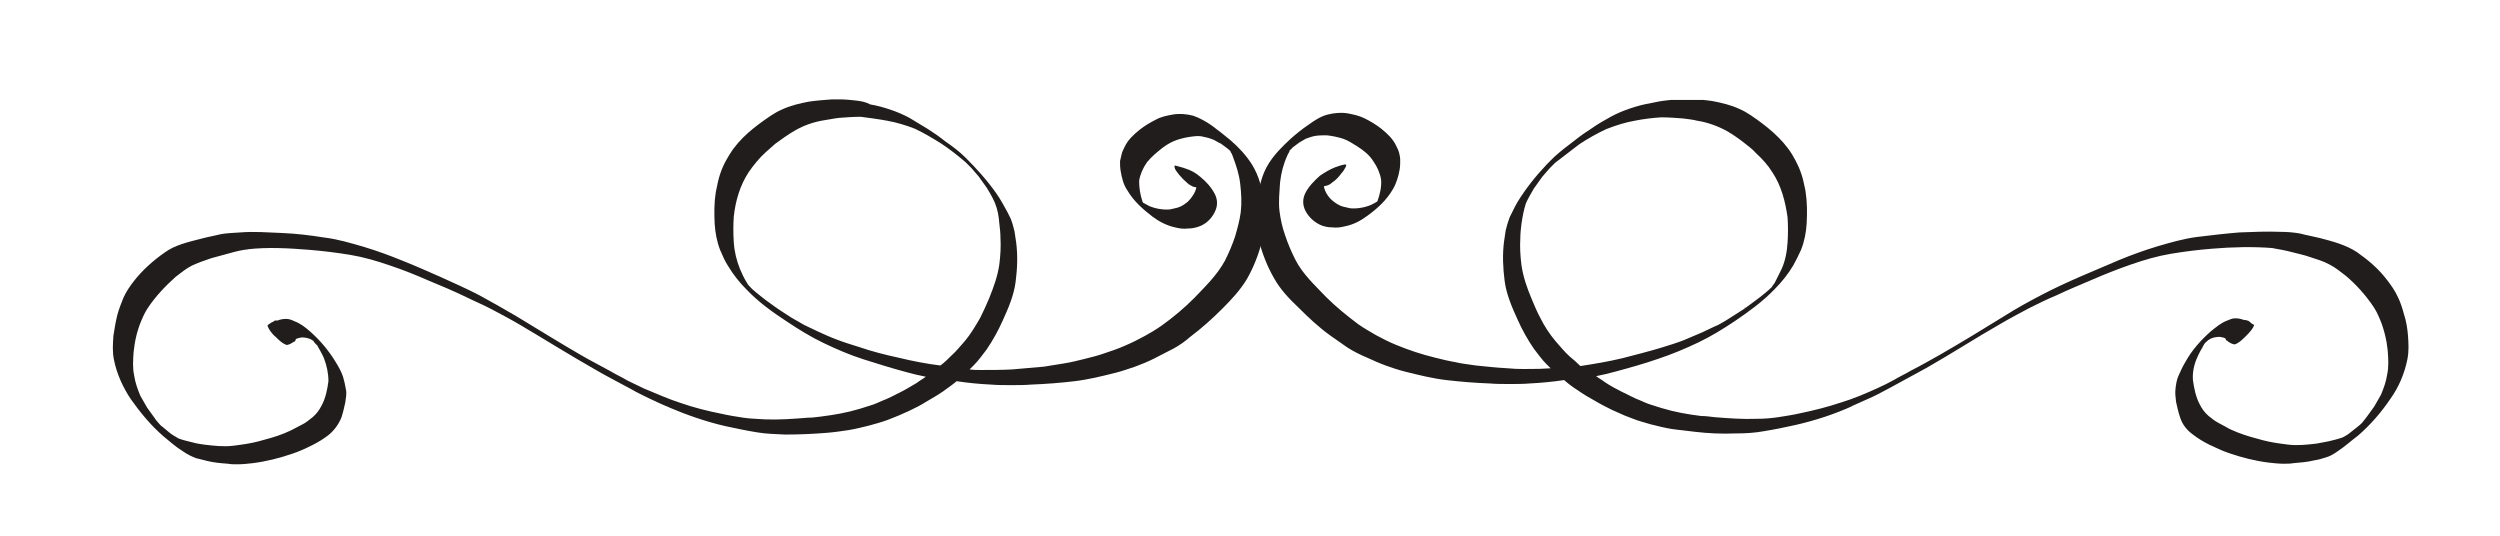 <?xml version="1.0" encoding="utf-8"?>
<!-- Generator: Adobe Illustrator 24.2.1, SVG Export Plug-In . SVG Version: 6.00 Build 0)  -->
<svg version="1.1" id="Layer_1" xmlns="http://www.w3.org/2000/svg" xmlns:xlink="http://www.w3.org/1999/xlink" x="0px" y="0px"
	 viewBox="0 0 445.3 95.4" style="enable-background:new 0 0 445.3 95.4;" xml:space="preserve">
<style type="text/css">
	.st0{clip-path:url(#SVGID_2_);}
	.st1{fill:#211D1D;}
	.st2{clip-path:url(#SVGID_4_);}
</style>
<g>
	<defs>
		<rect id="SVGID_1_" x="223" y="17.8" width="206.6" height="65"/>
	</defs>
	<clipPath id="SVGID_2_">
		<use xlink:href="#SVGID_1_"  style="overflow:visible;"/>
	</clipPath>
	<g class="st0">
		<path class="st1" d="M302.9,74.2C302.9,74.2,303,74.2,302.9,74.2C303,74.2,302.9,74.2,302.9,74.2z M262.7,65.1
			C262.7,65.1,262.8,65.1,262.7,65.1C262.8,65.1,262.7,65.1,262.7,65.1z M425.5,62.7C425.5,62.7,425.5,62.7,425.5,62.7
			C425.5,62.7,425.5,62.7,425.5,62.7z M392.4,61.9c-0.1,0.1-0.1,0.2-0.2,0.2C392.3,62,392.4,61.9,392.4,61.9z M311,54.7
			c-0.1,0.1-0.2,0.2-0.4,0.2C310.8,54.8,310.9,54.8,311,54.7z M317.5,47.6c0,0.1-0.1,0.2-0.1,0.2C317.5,47.7,317.5,47.7,317.5,47.6z
			 M240.8,37.4C240.8,37.4,240.8,37.4,240.8,37.4C240.8,37.4,240.8,37.4,240.8,37.4z M286.6,22.8c0,0-0.1,0-0.1,0.1
			C286.5,22.9,286.5,22.8,286.6,22.8z M299.8,21.1C299.8,21.1,299.9,21.1,299.8,21.1C299.9,21.1,299.8,21.1,299.8,21.1z M299.7,21.1
			C299.7,21.1,299.7,21.1,299.7,21.1C299.7,21.1,299.7,21.1,299.7,21.1z M291.2,21.5c1.5-0.3,3.1-0.5,4.7-0.6c1.3,0,2.6,0.1,3.9,0.2
			c0.8,0.1,1.7,0.2,2.5,0.4c1.9,0.3,3.8,1,5.4,1.9c1.2,0.7,2.3,1.5,3.3,2.3c0.6,0.5,1.2,0.9,1.7,1.5c1.2,1.1,2.2,2.2,3,3.5
			c1.6,2.4,2.3,5.2,2.7,8c0,0,0,0,0,0c0.1,1.5,0.1,3,0,4.5c-0.1,1.6-0.4,3.3-1.1,4.8c-0.4,0.8-0.8,1.6-1.2,2.4
			c-0.2,0.3-0.4,0.5-0.5,0.7c-0.1,0.1-0.1,0.2-0.2,0.2c-0.1,0.1-0.2,0.2-0.3,0.3c-0.2,0.2-0.5,0.4-0.7,0.6c-1.2,1-2.5,1.9-3.7,2.8
			c-1.1,0.7-2.2,1.4-3.3,2.1c-0.7,0.4-1.3,0.8-2.1,1.1c-0.7,0.3-1.4,0.7-2.1,1c-1.1,0.5-2.2,0.9-3.3,1.4c-1.3,0.5-2.6,0.9-3.9,1.3
			c-2.3,0.7-4.7,1.3-7,1.9c-2.5,0.6-4.9,1-7.5,1.4c-0.6-0.6-1.3-1.2-1.9-1.7c-0.9-0.8-1.7-1.8-2.5-2.7c-1.1-1.3-2-2.7-2.7-4.1
			c-0.6-1.1-1.1-2.3-1.6-3.5c-0.8-1.9-1.5-3.9-1.8-6c-0.2-1.6-0.3-3.2-0.2-4.8c0-0.8,0.1-1.7,0.2-2.5c0.2-1.3,0.4-2.5,0.8-3.7
			c0.4-0.9,0.9-1.7,1.4-2.6c0.5-0.7,1-1.4,1.5-2.1c0.4-0.5,0.9-1,1.3-1.5c0.3-0.3,0.7-0.7,1-1c0,0,0,0,0,0c1.4-1.1,2.9-2.2,4.3-3.3
			c1.5-1,3.1-1.9,4.8-2.7C287.9,22.3,289.5,21.8,291.2,21.5z M296.7,17.9c-0.9,0.1-1.9,0.3-2.8,0.5c-1.2,0.2-2.3,0.5-3.5,0.9
			c-1.2,0.4-2.4,0.9-3.5,1.5c-1.1,0.6-2.3,1.3-3.3,2c-1.1,0.7-2.1,1.4-3.1,2.2c-1.2,0.9-2.5,1.9-3.6,2.9c-2,1.9-3.9,4.1-5.5,6.4
			c-0.7,1-1.4,2.1-1.9,3.2c-0.2,0.4-0.4,0.8-0.6,1.2c-0.3,0.8-0.5,1.5-0.7,2.3c-0.1,0.6-0.2,1.3-0.3,2c-0.3,2.3-0.2,4.7,0.1,7
			c0.3,2.4,1.3,4.7,2.3,6.9c0.8,1.8,1.8,3.6,2.9,5.2c0.7,0.9,1.4,1.9,2.2,2.7c0.3,0.3,0.5,0.5,0.8,0.8c-0.7,0-1.3,0.1-2,0.1
			c-1.9,0-3.7,0.1-5.6-0.1c-1.9-0.1-3.8-0.3-5.7-0.5c-1.2-0.2-2.5-0.3-3.7-0.6c-1.2-0.2-2.4-0.5-3.6-0.8c-1.2-0.3-2.3-0.6-3.5-1
			c-1.2-0.4-2.3-0.8-3.5-1.3c-1.2-0.5-2.4-1.1-3.5-1.7c-1-0.6-2.1-1.2-3.1-1.9c-2-1.5-4-3.1-5.8-4.9c-2-2.1-4.2-4.1-5.5-6.7
			c-0.7-1.4-1.3-2.8-1.8-4.3c-0.5-1.4-0.8-2.8-1-4.3c-0.2-1.7,0-3.4,0.1-5.1c0.2-1.7,0.6-3.3,1.3-4.8c0.1-0.3,0.3-0.5,0.4-0.8
			c0,0,0,0,0-0.1c0.2-0.2,0.4-0.3,0.5-0.5c0.4-0.3,0.8-0.6,1.2-0.9c0.4-0.2,0.8-0.5,1.2-0.7c0.6-0.2,1.1-0.4,1.7-0.5
			c0.7-0.1,1.4-0.1,2-0.1c1,0.1,1.9,0.3,2.9,0.6c0.9,0.3,1.8,0.9,2.6,1.4c1.1,0.7,2.1,1.5,2.8,2.6c0.7,1,1.2,2.1,1.4,3.3
			c0.1,1.3-0.2,2.5-0.6,3.7c0,0.1-0.1,0.1-0.1,0.2c-0.3,0.2-0.7,0.4-1.1,0.6c-1.2,0.5-2.5,0.7-3.7,0.6c-0.5-0.1-0.9-0.2-1.3-0.3
			c-0.7-0.2-1.3-0.6-1.9-1.1c-0.7-0.6-1.3-1.5-1.5-2.5c0.2-0.1,0.5-0.1,0.7-0.2c0.3-0.1,0.6-0.3,0.8-0.5c0.6-0.4,1.2-1,1.6-1.6
			c0.3-0.3,0.5-0.6,0.7-1c0.1-0.1,0.4-0.7-0.1-0.6c-0.6,0.1-1.1,0.3-1.7,0.5c-1,0.4-1.8,0.9-2.7,1.5c-1,0.9-2,1.9-2.6,3.1
			c-0.5,1-0.5,2.1,0,3.1c0.6,1.2,1.7,2.2,3,2.7c0.6,0.2,1.2,0.3,1.8,0.3c0.8,0.1,1.5,0,2.3-0.2c1.5-0.3,2.8-1,4-1.9
			c1.8-1.3,3.4-2.8,4.5-4.7c0.6-1,1-2.3,1.2-3.5c0.1-0.5,0.1-1.1,0.1-1.7c0-0.5-0.1-0.9-0.2-1.3c-0.1-0.4-0.3-0.8-0.5-1.2
			c-0.6-1.3-1.6-2.2-2.7-3.1c-0.9-0.7-1.9-1.3-2.9-1.8c-1-0.5-2-0.7-3-0.9c-1.2-0.2-2.4-0.1-3.6,0.2c-1.2,0.3-2.3,1-3.4,1.8
			c-1.2,0.8-2.3,1.7-3.3,2.6c-1.4,1.3-2.8,2.7-3.8,4.3c-1.3,2-1.8,4.5-2.1,6.9c-0.2,2.2-0.2,4.5,0.3,6.7c0.6,2.4,1.5,4.7,2.7,6.8
			c1.1,2,2.7,3.7,4.4,5.3c1.8,1.8,3.6,3.5,5.7,5c1,0.7,2,1.4,3,2.1c1.1,0.7,2.3,1.3,3.5,1.8c1.1,0.5,2.2,1,3.3,1.4
			c1.1,0.4,2.3,0.8,3.5,1.1c2.4,0.6,4.8,1.2,7.3,1.5c2.6,0.3,5.1,0.5,7.7,0.6c1.2,0.1,2.4,0.1,3.6,0.1c1.2,0,2.4,0,3.6-0.1
			c2-0.1,4.1-0.3,6.1-0.6c0.8,0.7,1.6,1.3,2.4,1.8c1,0.7,2,1.3,3.1,1.9c1,0.6,2,1.1,3,1.6c0.6,0.3,1.2,0.5,1.8,0.8
			c0.6,0.3,1.3,0.5,2,0.8c1,0.4,2.2,0.7,3.2,1c1.2,0.3,2.4,0.6,3.6,0.8c1.3,0.2,2.7,0.3,4.1,0.5c2.5,0.3,4.9,0.4,7.4,0.3
			c1.7,0,3.4-0.1,5-0.4c1.9-0.3,3.8-0.7,5.6-1.1c3.5-0.8,6.9-1.9,10.2-3.4c-0.1,0-0.2,0.1-0.3,0.1c1.3-0.6,2.5-1.1,3.8-1.7
			c1.1-0.5,2.1-1.1,3.1-1.6c2.2-1.2,4.4-2.4,6.6-3.6c4.4-2.5,8.7-5.3,13.1-7.8c1.7-1,3.4-1.9,5.1-2.8c1.6-0.8,3.2-1.6,4.9-2.3
			c2.1-1,4.3-1.9,6.4-2.8c2.3-1,4.6-1.9,6.9-2.7c2.3-0.8,4.7-1.5,7.1-1.9c2.4-0.4,4.8-0.7,7.3-0.9c3.6-0.3,7.3-0.4,11-0.1
			c-0.1,0-0.1,0-0.2,0c1.1,0.2,2.3,0.4,3.4,0.7c1.1,0.3,2.2,0.5,3.3,0.9c1.2,0.4,2.3,0.7,3.4,1.3c1,0.5,2,1.3,2.9,2
			c1.9,1.6,3.6,3.5,5,5.6c0.6,0.9,1,1.9,1.4,2.9c0.4,1.1,0.7,2.3,0.9,3.4c0.1,0.5,0.1,1,0.2,1.5c0.1,1.4,0.2,2.8-0.1,4.2
			c-0.2,1.3-0.6,2.4-1.1,3.6c-0.4,0.7-0.8,1.4-1.2,2.1c-0.4,0.6-0.9,1.2-1.3,1.8c-0.2,0.3-0.5,0.6-0.7,0.9c-0.2,0.3-0.5,0.5-0.7,0.7
			c-0.2,0.1-0.3,0.3-0.5,0.4c-0.5,0.4-0.9,0.7-1.4,1.1c-0.3,0.2-0.6,0.4-1,0.6c-0.8,0.3-1.7,0.5-2.5,0.7c-0.7,0.1-1.4,0.3-2.1,0.4
			c-1.7,0.2-3.4,0.4-5.1,0.2c-1.6-0.2-3.1-0.4-4.6-0.8c-1.5-0.4-3-0.8-4.5-1.4c-0.7-0.3-1.5-0.6-2.1-1c-0.7-0.4-1.4-0.7-2.1-1.2
			c-0.3-0.2-0.6-0.5-0.9-0.7c-0.7-0.6-1.2-1.3-1.6-2.1c-0.7-1.3-1-2.9-1.2-4.3c-0.1-1.4,0.2-2.8,0.8-4.1c0.3-0.7,0.7-1.4,1.1-2.1
			c0-0.1,0.1-0.1,0.1-0.2c0.2-0.2,0.3-0.4,0.5-0.5c0.1-0.1,0.1-0.1,0.2-0.2c0.2-0.1,0.3-0.2,0.5-0.3c0.5-0.2,1-0.3,1.6-0.3
			c0.4,0.1,0.7,0.1,1,0.3c0,0.1,0.1,0.2,0.1,0.3c0,0,0.3,0.1,0.3,0.2c0.3,0.2,0.6,0.4,1,0.5c0.2,0.1,0.4,0,0.6-0.1
			c0.6-0.3,1.1-0.8,1.6-1.3c0.4-0.4,0.7-0.7,1-1.1c0,0,0.7-0.9,0.4-1c-0.3-0.1-0.5-0.3-0.7-0.5c-0.1-0.1-0.3-0.2-0.4-0.2
			c-0.2-0.1-0.4-0.1-0.6-0.1c-0.5-0.2-1-0.3-1.6-0.3c-0.5,0-0.9,0.2-1.4,0.4c-1.1,0.4-2,1.2-2.9,1.9c-1.8,1.6-3.4,3.4-4.5,5.4
			c-0.5,0.8-0.9,1.7-1.3,2.6c-0.3,0.7-0.4,1.4-0.5,2.2c-0.1,0.8,0,1.6,0.1,2.4c0.2,0.9,0.4,1.8,0.7,2.7c0.4,1.3,1.2,2.3,2.3,3.1
			c0.9,0.7,1.9,1.3,2.9,1.8c1.1,0.5,2.3,1.1,3.5,1.5c2.3,0.8,4.7,1.4,7.1,1.7c0.9,0.1,1.8,0.2,2.7,0.2c0.6,0,1.1,0,1.7-0.1
			c1.2-0.1,2.5-0.2,3.7-0.5c0.7-0.1,1.4-0.3,2-0.5c0.8-0.2,1.6-0.7,2.3-1.2c1.2-0.8,2.3-1.8,3.5-2.7c2.2-1.9,4.2-4.2,5.8-6.6
			c1.5-2.1,2.5-4.5,3-7c0.3-1.5,0.2-2.9,0.1-4.3c-0.1-1.2-0.3-2.5-0.7-3.7c-0.3-1.1-0.6-2.1-1.1-3.1c-0.5-1.1-1.2-2.1-1.9-3
			c-1.5-2-3.4-3.6-5.4-5c-2-1.3-4.3-1.9-6.6-2.5c-1.2-0.3-2.4-0.5-3.5-0.8c-1.1-0.2-2.3-0.3-3.4-0.3c-2.5-0.1-4.9,0-7.4,0.1
			c-2.5,0.2-5,0.5-7.5,0.8c-2.4,0.3-4.8,1-7.2,1.7c-2.3,0.7-4.5,1.5-6.7,2.4c-2.3,1-4.5,1.9-6.8,2.9c-2.3,1-4.7,2.1-7,3.3
			c-2.3,1.2-4.5,2.4-6.7,3.8c-3.7,2.3-7.5,4.6-11.3,6.8c-1.8,1-3.5,2-5.3,2.9c-1,0.6-2.1,1.1-3.1,1.7c-0.9,0.5-1.9,1-2.8,1.4
			c-2.2,1-4.3,1.9-6.6,2.6c-2.4,0.8-4.8,1.4-7.2,1.9c-1.3,0.3-2.6,0.5-3.9,0.7c-1.3,0.2-2.6,0.3-3.9,0.3c-2.5,0.1-5.1-0.1-7.6-0.3
			c-0.8-0.1-1.5-0.2-2.3-0.2c-2.4-0.3-4.7-0.7-7-1.4c-0.6-0.2-1.3-0.4-1.9-0.6c-0.7-0.2-1.3-0.5-2-0.8c-1.1-0.4-2.1-1-3.2-1.5
			c-1-0.5-2.1-1.1-3-1.7c-0.5-0.4-1.1-0.7-1.6-1.1c1.1-0.2,2.3-0.5,3.4-0.8c2.6-0.7,5.1-1.4,7.7-2.3c2.4-0.8,4.8-1.8,7.1-2.9
			c2.3-1.1,4.4-2.4,6.5-3.8c2.5-1.7,5-3.5,7.1-5.7c1.3-1.3,2.4-2.7,3.3-4.2c0.5-0.9,1-1.9,1.4-2.8c0.6-1.5,0.9-3.1,1-4.7
			c0.1-1.9,0.1-3.8-0.2-5.7c-0.1-0.7-0.3-1.3-0.4-1.9c-0.4-1.7-1.1-3.2-2-4.7c-1.8-2.9-4.6-5.1-7.4-7c-0.6-0.4-1.3-0.8-2-1.1
			c-1.5-0.7-3.2-1.1-4.8-1.4c-1.3-0.2-2.7-0.3-4.1-0.4c-0.5,0-0.9,0-1.4,0C298.6,17.7,297.6,17.8,296.7,17.9"/>
	</g>
</g>
<g>
	<defs>
		<rect id="SVGID_3_" x="19.6" y="17.8" width="206.1" height="65"/>
	</defs>
	<clipPath id="SVGID_4_">
		<use xlink:href="#SVGID_3_"  style="overflow:visible;"/>
	</clipPath>
	<g class="st2">
		<path class="st1" d="M146.2,74.2C146.2,74.2,146.2,74.2,146.2,74.2C146.2,74.2,146.2,74.2,146.2,74.2z M186.4,65.1
			C186.4,65.1,186.4,65.1,186.4,65.1C186.4,65.1,186.4,65.1,186.4,65.1z M23.7,62.7C23.7,62.7,23.7,62.7,23.7,62.7
			C23.7,62.7,23.7,62.7,23.7,62.7z M56.7,61.9c0.1,0.1,0.1,0.2,0.2,0.2C56.8,62,56.8,61.9,56.7,61.9z M138.1,54.7
			c0.1,0.1,0.3,0.2,0.4,0.2C138.3,54.8,138.2,54.8,138.1,54.7z M131.6,47.6c0,0.1,0.1,0.2,0.1,0.2C131.7,47.7,131.6,47.7,131.6,47.6
			z M208.4,37.4C208.3,37.4,208.3,37.4,208.4,37.4C208.3,37.4,208.3,37.4,208.4,37.4z M162.6,22.8c0,0,0.1,0,0.1,0.1
			C162.7,22.9,162.6,22.8,162.6,22.8z M149.3,21.1C149.3,21.1,149.3,21.1,149.3,21.1C149.3,21.1,149.3,21.1,149.3,21.1z M149.4,21.1
			C149.4,21.1,149.4,21.1,149.4,21.1C149.4,21.1,149.4,21.1,149.4,21.1z M158,21.5c1.7,0.3,3.3,0.8,4.9,1.4c1.7,0.8,3.2,1.7,4.8,2.7
			c1.5,1,2.9,2.1,4.3,3.3c0,0,0,0,0,0c0.3,0.3,0.7,0.7,1,1c0.4,0.5,0.9,1,1.3,1.5c0.5,0.7,1,1.4,1.5,2.1c0.5,0.8,1,1.7,1.4,2.6
			c0.5,1.2,0.7,2.4,0.8,3.7c0.1,0.8,0.2,1.7,0.2,2.5c0.1,1.6,0,3.2-0.2,4.8c-0.3,2.1-1,4-1.8,6c-0.5,1.2-1,2.3-1.6,3.5
			c-0.8,1.4-1.7,2.9-2.7,4.1c-0.8,0.9-1.6,1.9-2.5,2.7c-0.6,0.6-1.2,1.2-1.9,1.7c-2.5-0.3-5-0.8-7.5-1.4c-2.3-0.5-4.7-1.1-7-1.9
			c-1.3-0.4-2.6-0.8-3.9-1.3c-1.1-0.4-2.2-0.9-3.3-1.4c-0.7-0.3-1.4-0.7-2.1-1c-0.7-0.3-1.4-0.8-2-1.1c-1.1-0.6-2.2-1.4-3.3-2.1
			c-1.3-0.9-2.5-1.8-3.7-2.8c-0.2-0.2-0.5-0.4-0.7-0.6c-0.1-0.1-0.2-0.2-0.3-0.3c-0.1-0.1-0.1-0.2-0.2-0.2c-0.2-0.2-0.4-0.5-0.5-0.7
			c-0.5-0.8-0.8-1.5-1.2-2.4c-0.6-1.5-1-3.1-1.1-4.8c-0.1-1.5-0.1-3,0-4.5c0,0,0,0,0,0c0.3-2.8,1.1-5.6,2.7-8c0.9-1.3,1.9-2.5,3-3.5
			c0.6-0.5,1.1-1,1.7-1.5c1.1-0.8,2.2-1.6,3.4-2.3c1.7-1,3.5-1.6,5.4-1.9c0.8-0.1,1.6-0.3,2.5-0.4c1.3-0.1,2.6-0.2,3.9-0.2
			C154.8,21,156.4,21.2,158,21.5z M152.4,17.9c-0.9-0.1-1.9-0.2-2.8-0.2c-0.5,0-0.9,0-1.4,0c-1.4,0.1-2.7,0.2-4.1,0.4
			c-1.6,0.3-3.3,0.7-4.8,1.4c-0.7,0.3-1.4,0.7-2,1.1c-2.8,1.9-5.6,4-7.4,7c-0.9,1.4-1.6,3-2,4.7c-0.1,0.6-0.3,1.3-0.4,1.9
			c-0.3,1.9-0.3,3.8-0.2,5.7c0.1,1.6,0.4,3.2,1,4.7c0.4,0.9,0.8,1.9,1.4,2.8c0.9,1.5,2,2.9,3.3,4.2c2.1,2.2,4.6,4,7.2,5.7
			c2.1,1.4,4.2,2.7,6.5,3.8c2.3,1.1,4.6,2.1,7.1,2.9c2.5,0.8,5.1,1.6,7.7,2.3c1.1,0.3,2.3,0.6,3.4,0.8c-0.5,0.4-1.1,0.7-1.6,1.1
			c-1,0.6-2,1.2-3,1.7c-1,0.5-2.1,1.1-3.2,1.5c-0.7,0.3-1.3,0.6-2,0.8c-0.6,0.2-1.3,0.4-1.9,0.6c-2.3,0.7-4.6,1.1-7,1.4
			c-0.8,0.1-1.5,0.2-2.3,0.2c-2.5,0.2-5.1,0.4-7.6,0.3c-1.3-0.1-2.6-0.1-3.9-0.3c-1.3-0.2-2.6-0.4-3.9-0.7c-2.5-0.5-4.9-1.1-7.2-1.9
			c-2.2-0.7-4.4-1.7-6.6-2.6c-1-0.5-1.9-0.9-2.9-1.4c-1-0.6-2.1-1.1-3.1-1.7c-1.8-1-3.6-1.9-5.3-2.9c-3.8-2.2-7.5-4.5-11.3-6.8
			c-2.2-1.3-4.5-2.6-6.7-3.8c-2.3-1.2-4.6-2.2-7-3.3c-2.3-1-4.5-2-6.8-2.9c-2.2-0.9-4.4-1.7-6.7-2.4c-2.4-0.7-4.7-1.4-7.2-1.7
			c-2.5-0.4-5-0.7-7.5-0.8c-2.5-0.1-4.9-0.3-7.4-0.1c-1.2,0.1-2.3,0.1-3.4,0.3c-1.2,0.3-2.4,0.5-3.5,0.8c-2.3,0.6-4.7,1.1-6.6,2.5
			c-2,1.4-3.9,3.1-5.4,5c-0.7,0.9-1.4,1.9-1.9,3c-0.4,1-0.8,2-1.1,3.1c-0.3,1.2-0.5,2.4-0.7,3.7c-0.1,1.5-0.2,2.9,0.1,4.3
			c0.5,2.5,1.6,4.9,3,7c1.7,2.4,3.6,4.7,5.8,6.6c1.1,0.9,2.2,1.9,3.5,2.7c0.7,0.5,1.5,0.9,2.3,1.2c0.7,0.2,1.3,0.3,2,0.5
			c1.2,0.3,2.4,0.4,3.7,0.5c0.6,0.1,1.1,0.1,1.7,0.1c0.9,0,1.8-0.1,2.7-0.2c2.4-0.3,4.8-0.9,7.1-1.7c1.2-0.4,2.3-0.9,3.5-1.5
			c1-0.5,2-1.1,2.9-1.8c1-0.8,1.8-1.9,2.3-3.1c0.3-0.9,0.5-1.8,0.7-2.7c0.1-0.8,0.3-1.6,0.1-2.4c-0.1-0.7-0.3-1.5-0.5-2.2
			c-0.3-0.9-0.8-1.8-1.3-2.6c-1.2-2-2.8-3.9-4.5-5.4c-0.9-0.8-1.8-1.5-2.9-1.9c-0.4-0.2-0.9-0.4-1.4-0.4c-0.6,0-1.1,0.1-1.6,0.3
			c-0.2,0-0.4-0.1-0.6,0.1c-0.1,0.1-0.3,0.2-0.4,0.2c-0.2,0.2-0.5,0.3-0.7,0.5c-0.2,0.1,0.4,1,0.4,1c0.3,0.4,0.6,0.8,1,1.1
			c0.5,0.5,1,1,1.6,1.3c0.2,0.1,0.4,0.2,0.6,0.1c0.4-0.1,0.7-0.3,1-0.5c0,0,0.3-0.1,0.3-0.2c0-0.1,0.1-0.2,0.1-0.3
			c0.3-0.2,0.7-0.2,1-0.3c0.6,0,1.1,0.1,1.6,0.3c0.2,0.1,0.3,0.2,0.5,0.3C55.9,60.9,56,61,56,61c0.2,0.2,0.3,0.4,0.5,0.5
			c0,0.1,0.1,0.1,0.1,0.2c0.4,0.7,0.8,1.4,1.1,2.1c0.5,1.3,0.8,2.7,0.8,4.1c-0.2,1.5-0.5,3-1.2,4.3c-0.4,0.8-0.9,1.5-1.6,2.1
			c-0.3,0.2-0.6,0.5-0.9,0.7c-0.6,0.5-1.4,0.8-2.1,1.2c-0.7,0.4-1.4,0.7-2.1,1c-1.5,0.6-3,1-4.5,1.4c-1.5,0.4-3,0.6-4.6,0.8
			c-1.7,0.2-3.4,0-5.1-0.2c-0.7-0.1-1.4-0.2-2.1-0.4c-0.8-0.2-1.7-0.4-2.5-0.7c-0.3-0.2-0.7-0.4-1-0.6c-0.5-0.3-0.9-0.7-1.4-1.1
			c-0.2-0.1-0.3-0.3-0.5-0.4c-0.3-0.2-0.5-0.5-0.7-0.7c-0.3-0.3-0.5-0.6-0.7-0.9c-0.4-0.6-0.9-1.2-1.3-1.8c-0.4-0.7-0.8-1.4-1.2-2.1
			c-0.5-1.2-0.9-2.3-1.1-3.6c-0.3-1.4-0.2-2.8-0.1-4.2c0.1-0.5,0.1-1,0.2-1.5c0.2-1.2,0.5-2.3,0.9-3.4c0.4-1,0.8-2,1.4-2.9
			c1.4-2.1,3.1-3.9,5-5.6c0.9-0.7,1.9-1.5,2.9-2c1.1-0.5,2.2-0.9,3.4-1.3c1.1-0.3,2.2-0.6,3.3-0.9c1.1-0.3,2.2-0.6,3.4-0.7
			c-0.1,0-0.1,0-0.2,0c3.6-0.4,7.3-0.2,11,0.1c2.4,0.2,4.9,0.5,7.3,0.9c2.4,0.4,4.8,1.1,7.1,1.9c2.4,0.8,4.6,1.7,6.9,2.7
			c2.2,0.9,4.3,1.8,6.4,2.8c1.6,0.8,3.3,1.5,4.8,2.3c1.7,0.9,3.4,1.8,5.1,2.8c4.4,2.6,8.7,5.3,13.1,7.8c2.2,1.3,4.4,2.4,6.6,3.6
			c1,0.6,2.1,1.1,3.1,1.6c1.3,0.6,2.5,1.2,3.8,1.7c-0.1,0-0.2-0.1-0.3-0.1c3.3,1.4,6.7,2.6,10.2,3.4c1.9,0.4,3.7,0.8,5.6,1.1
			c1.7,0.3,3.3,0.3,5,0.4c2.5,0,4.9-0.1,7.4-0.3c1.3-0.1,2.7-0.3,4-0.5c1.2-0.2,2.4-0.5,3.6-0.8c1.1-0.3,2.2-0.6,3.3-1
			c0.7-0.3,1.3-0.5,2-0.8c0.6-0.3,1.2-0.5,1.8-0.8c1-0.5,2.1-1,3-1.6c1-0.6,2.1-1.2,3.1-1.9c0.8-0.6,1.7-1.2,2.4-1.8
			c2,0.3,4,0.5,6.1,0.6c1.2,0.1,2.4,0.1,3.6,0.1c1.2,0,2.4,0,3.6-0.1c2.6-0.1,5.2-0.3,7.7-0.6c2.5-0.3,4.9-0.9,7.3-1.5
			c1.2-0.3,2.3-0.7,3.5-1.1c1.1-0.4,2.3-0.9,3.3-1.4c1.2-0.6,2.3-1.2,3.5-1.8c1.1-0.6,2.1-1.3,3-2.1c2-1.5,3.9-3.2,5.7-5
			c1.6-1.6,3.2-3.3,4.4-5.3c1.2-2.1,2.1-4.4,2.7-6.8c0.6-2.2,0.6-4.5,0.3-6.7c-0.2-2.4-0.8-4.8-2.1-6.9c-1-1.6-2.4-3.1-3.8-4.3
			c-1.1-0.9-2.2-1.8-3.3-2.6c-1-0.7-2.2-1.4-3.4-1.8c-1.2-0.3-2.4-0.4-3.6-0.2c-1.1,0.2-2.1,0.4-3,0.9c-1,0.5-2,1.1-2.9,1.8
			c-1.1,0.9-2.1,1.8-2.7,3.1c-0.2,0.4-0.4,0.8-0.5,1.2c-0.1,0.4-0.2,0.9-0.3,1.3c0,0.6,0,1.1,0.1,1.7c0.2,1.2,0.5,2.5,1.2,3.5
			c1.1,1.9,2.8,3.4,4.5,4.7c1.2,0.9,2.6,1.6,4,1.9c0.8,0.2,1.5,0.3,2.3,0.2c0.6,0,1.2-0.1,1.8-0.3c1.3-0.4,2.4-1.4,3-2.7
			c0.5-1,0.5-2.1,0-3.1c-0.6-1.2-1.6-2.3-2.6-3.1c-0.8-0.7-1.7-1.2-2.7-1.5c-0.5-0.2-1.1-0.3-1.7-0.5c-0.4-0.1-0.1,0.5-0.1,0.6
			c0.2,0.4,0.5,0.7,0.7,1c0.5,0.6,1,1.1,1.6,1.6c0.2,0.2,0.5,0.3,0.8,0.5c0.2,0.1,0.5,0.1,0.7,0.2c-0.2,0.9-0.8,1.8-1.5,2.5
			c-0.6,0.5-1.2,0.9-1.9,1.1c-0.4,0.1-0.9,0.2-1.3,0.3c-1.2,0.1-2.5-0.1-3.7-0.6c-0.4-0.2-0.7-0.4-1.1-0.6c0-0.1-0.1-0.1-0.1-0.2
			c-0.4-1.2-0.6-2.4-0.6-3.7c0.2-1.2,0.7-2.3,1.4-3.3c0.8-1,1.8-1.8,2.8-2.6c0.8-0.6,1.7-1.1,2.6-1.4c0.9-0.3,1.9-0.5,2.8-0.6
			c0.7-0.1,1.4-0.1,2,0.1c0.6,0.1,1.2,0.3,1.7,0.5c0.4,0.2,0.8,0.5,1.3,0.7c0.4,0.3,0.8,0.6,1.2,0.9c0.2,0.2,0.4,0.3,0.5,0.5
			c0,0,0,0,0,0.1c0.2,0.2,0.3,0.5,0.4,0.8c0.6,1.6,1.1,3.1,1.3,4.8c0.2,1.7,0.3,3.4,0.1,5.1c-0.2,1.5-0.6,2.9-1,4.3
			c-0.5,1.5-1.1,2.9-1.8,4.3c-1.4,2.6-3.5,4.6-5.5,6.7c-1.8,1.8-3.7,3.4-5.8,4.9c-1,0.7-2,1.3-3.1,1.9c-1.1,0.6-2.3,1.2-3.5,1.7
			c-1.1,0.5-2.3,0.9-3.5,1.3c-1.1,0.4-2.3,0.7-3.5,1c-1.2,0.3-2.4,0.6-3.6,0.8c-1.2,0.2-2.5,0.4-3.7,0.6c-1.9,0.2-3.8,0.3-5.7,0.5
			c-1.9,0.1-3.7,0.1-5.6,0.1c-0.7,0-1.3,0-2-0.1c0.3-0.3,0.5-0.5,0.8-0.8c0.8-0.8,1.5-1.8,2.2-2.7c1.1-1.6,2.1-3.4,2.9-5.2
			c1-2.2,2-4.5,2.3-6.9c0.3-2.3,0.4-4.7,0.1-7c-0.1-0.7-0.2-1.3-0.3-2c-0.2-0.8-0.4-1.6-0.7-2.3c-0.2-0.4-0.4-0.8-0.6-1.2
			c-0.6-1.1-1.2-2.2-1.9-3.2c-1.6-2.3-3.5-4.4-5.5-6.4c-1.1-1.1-2.3-2-3.6-2.9c-1-0.8-2-1.5-3.1-2.2c-1.1-0.7-2.2-1.3-3.3-2
			c-1.1-0.6-2.3-1.1-3.5-1.5c-1.2-0.4-2.3-0.7-3.5-0.9C154.3,18.2,153.4,18,152.4,17.9"/>
	</g>
</g>
</svg>
